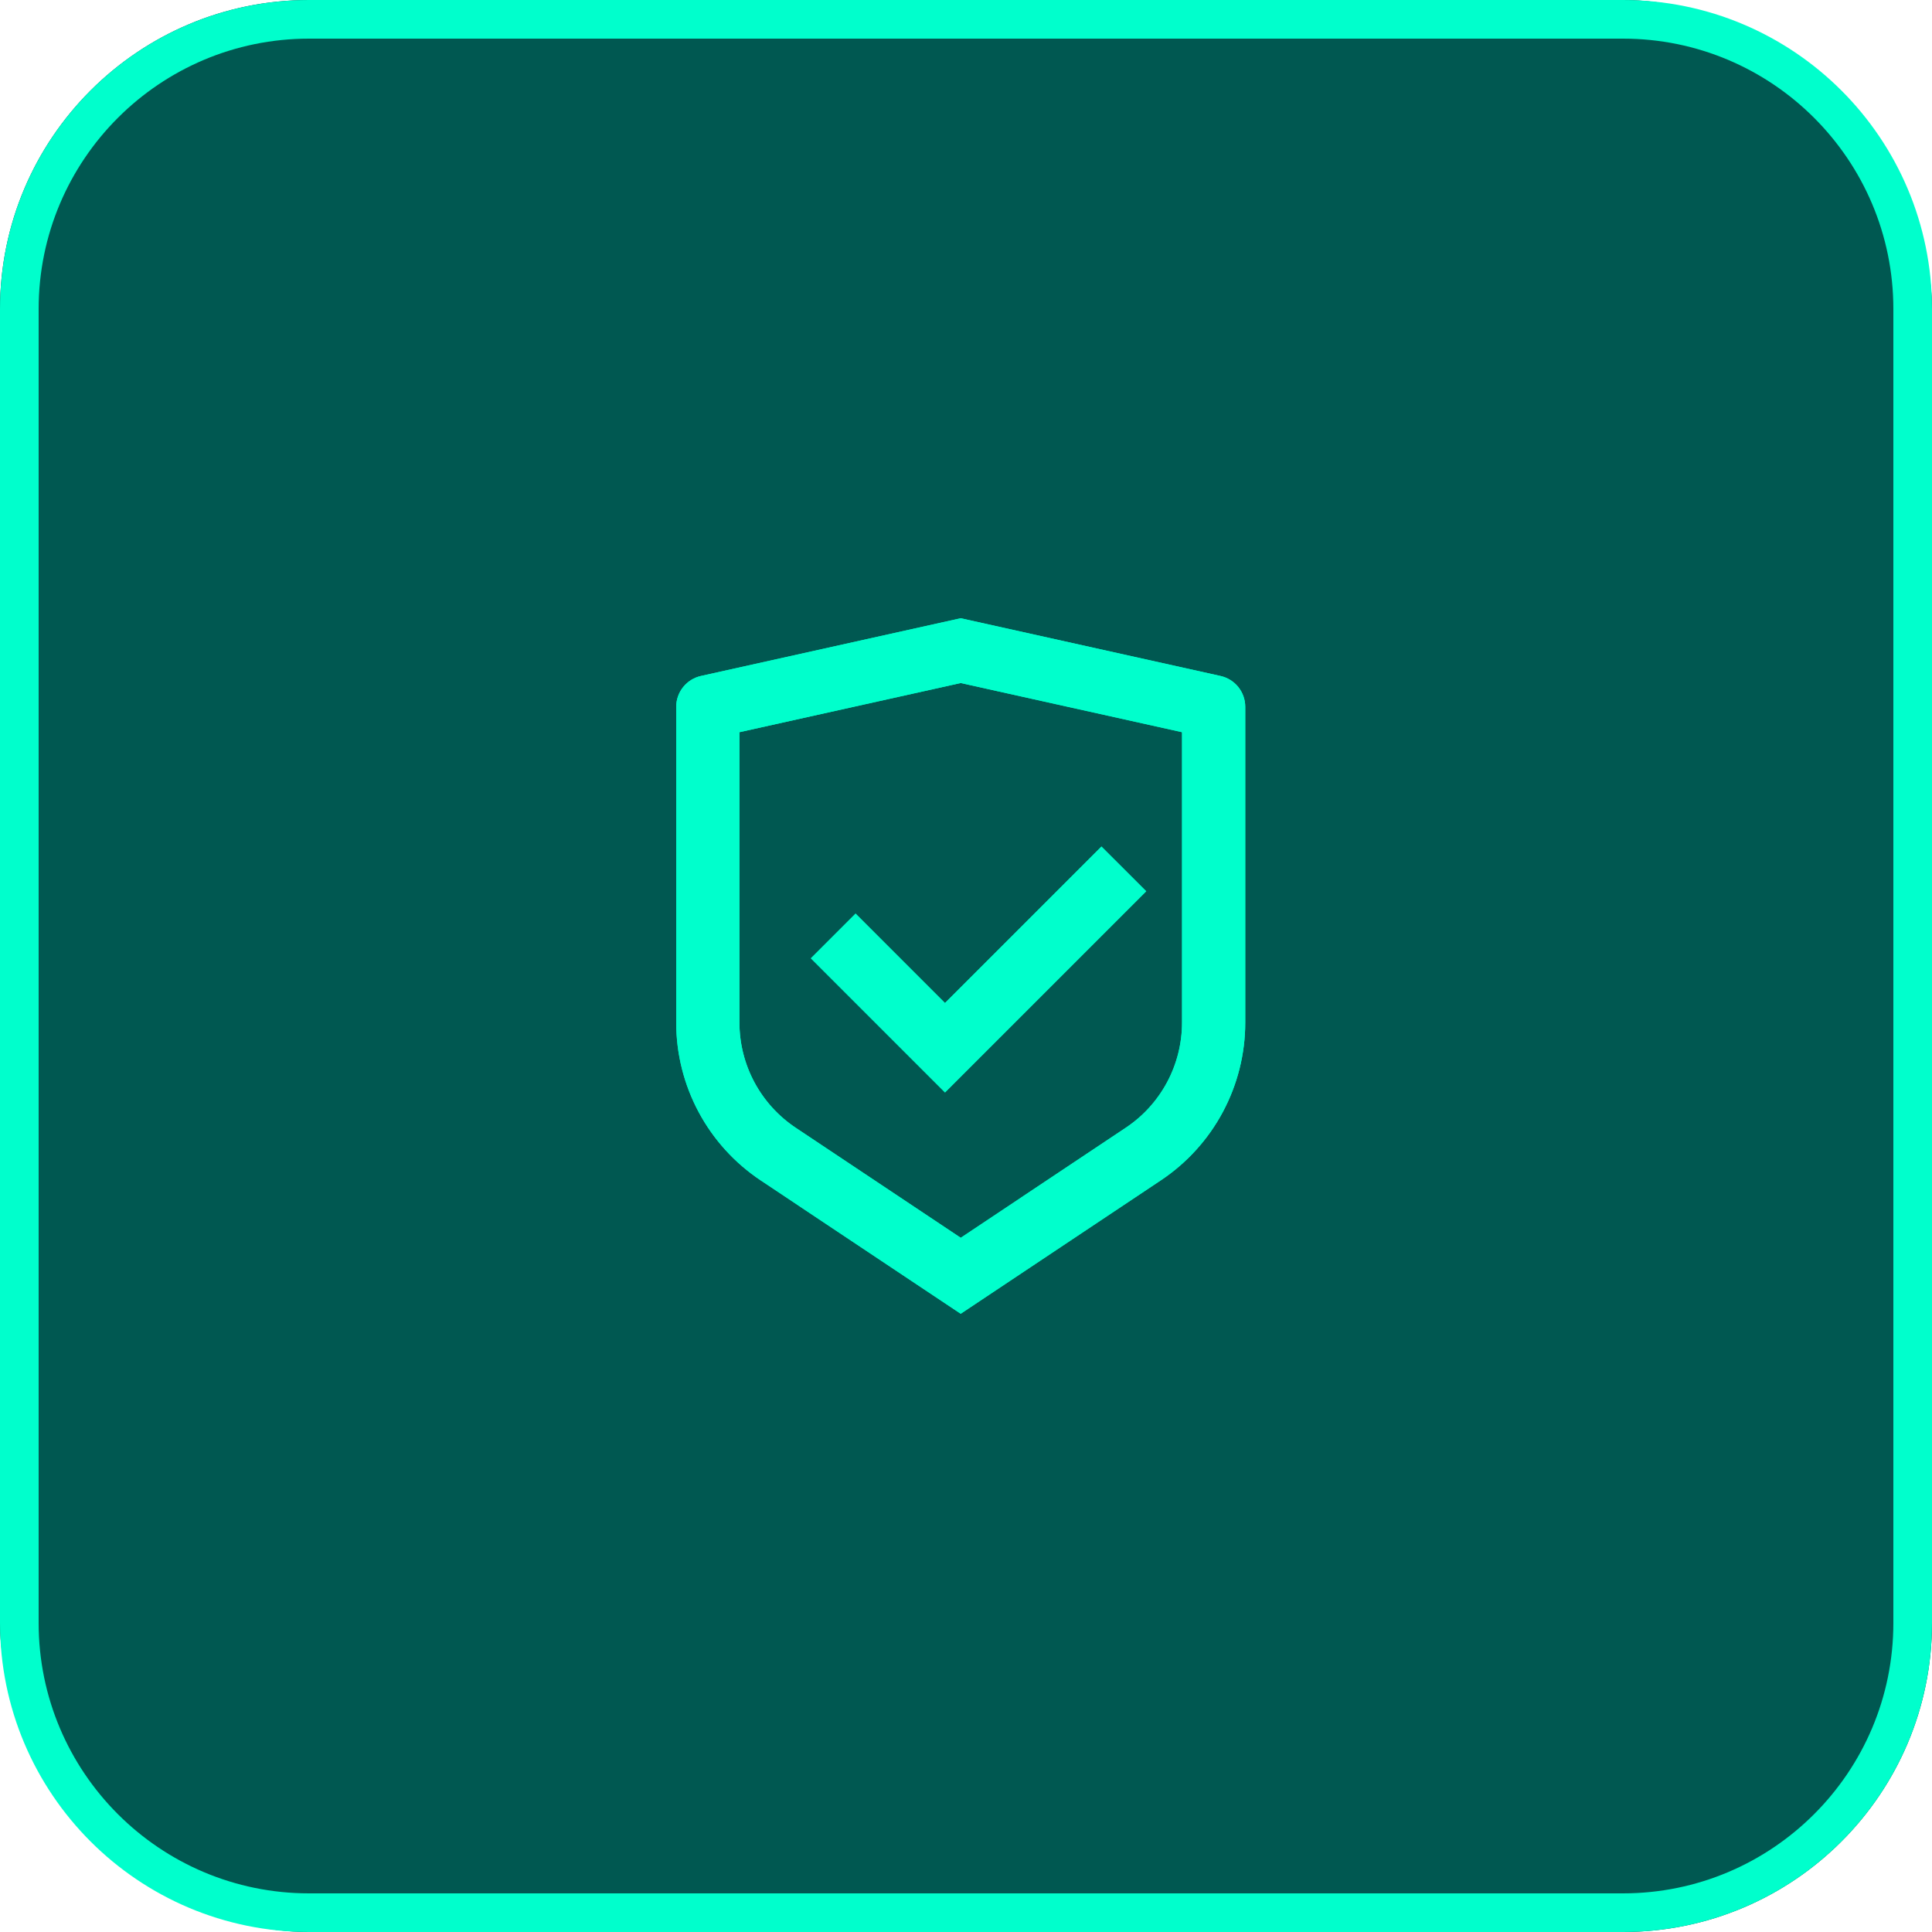 <svg width="100" height="100" viewBox="0 0 100 100" fill="none" xmlns="http://www.w3.org/2000/svg">
<g id="Group 48097215">
<g id="Group 48097200">
<rect id="Rectangle 5551" width="100" height="100" rx="16" fill="#004644"/>
<g id="Group 48097179">
<g id="Group">
<path id="Vector" d="M16 1H84C92.284 1 99 7.716 99 16V84C99 92.284 92.284 99 84 99H16C7.716 99 1 92.284 1 84V16C1 7.716 7.716 1 16 1Z" fill="#00FFCC" fill-opacity="0.1" stroke="#00FFCC" stroke-width="2"/>
</g>
</g>
</g>
<g id="Vector_2" style="mix-blend-mode:hard-light" filter="url(#filter0_f_23_2258)">
<path d="M49.727 32L63.173 34.988C63.537 35.069 63.862 35.271 64.095 35.561C64.328 35.852 64.454 36.213 64.454 36.585V52.928C64.454 54.544 64.055 56.135 63.292 57.56C62.53 58.985 61.427 60.2 60.082 61.096L49.727 68L39.372 61.096C38.028 60.2 36.925 58.985 36.162 57.561C35.4 56.136 35 54.545 35 52.929V36.585C35 36.213 35.127 35.852 35.36 35.561C35.593 35.271 35.918 35.069 36.281 34.988L49.727 32ZM49.727 35.353L38.273 37.898V52.928C38.273 54.005 38.539 55.066 39.047 56.016C39.556 56.966 40.291 57.776 41.187 58.373L49.727 64.068L58.267 58.373C59.164 57.776 59.899 56.966 60.407 56.017C60.915 55.067 61.181 54.006 61.182 52.929V37.898L49.727 35.353ZM57.012 43.818L59.328 46.132L48.914 56.545L41.971 49.602L44.285 47.288L48.912 51.916L57.012 43.816V43.818Z" fill="#00FFCC"/>
</g>
<path id="Vector_3" d="M49.727 32L63.173 34.988C63.537 35.069 63.862 35.271 64.095 35.561C64.328 35.852 64.454 36.213 64.454 36.585V52.928C64.454 54.544 64.055 56.135 63.292 57.56C62.53 58.985 61.427 60.2 60.082 61.096L49.727 68L39.372 61.096C38.028 60.2 36.925 58.985 36.162 57.561C35.4 56.136 35 54.545 35 52.929V36.585C35 36.213 35.127 35.852 35.36 35.561C35.593 35.271 35.918 35.069 36.281 34.988L49.727 32ZM49.727 35.353L38.273 37.898V52.928C38.273 54.005 38.539 55.066 39.047 56.016C39.556 56.966 40.291 57.776 41.187 58.373L49.727 64.068L58.267 58.373C59.164 57.776 59.899 56.966 60.407 56.017C60.915 55.067 61.181 54.006 61.182 52.929V37.898L49.727 35.353ZM57.012 43.818L59.328 46.132L48.914 56.545L41.971 49.602L44.285 47.288L48.912 51.916L57.012 43.816V43.818Z" fill="#00FFCC"/>
</g>
<defs>
<filter id="filter0_f_23_2258" x="26" y="23" width="47.455" height="54" filterUnits="userSpaceOnUse" color-interpolation-filters="sRGB">
<feFlood flood-opacity="0" result="BackgroundImageFix"/>
<feBlend mode="normal" in="SourceGraphic" in2="BackgroundImageFix" result="shape"/>
<feGaussianBlur stdDeviation="4.5" result="effect1_foregroundBlur_23_2258"/>
</filter>
</defs>
</svg>
